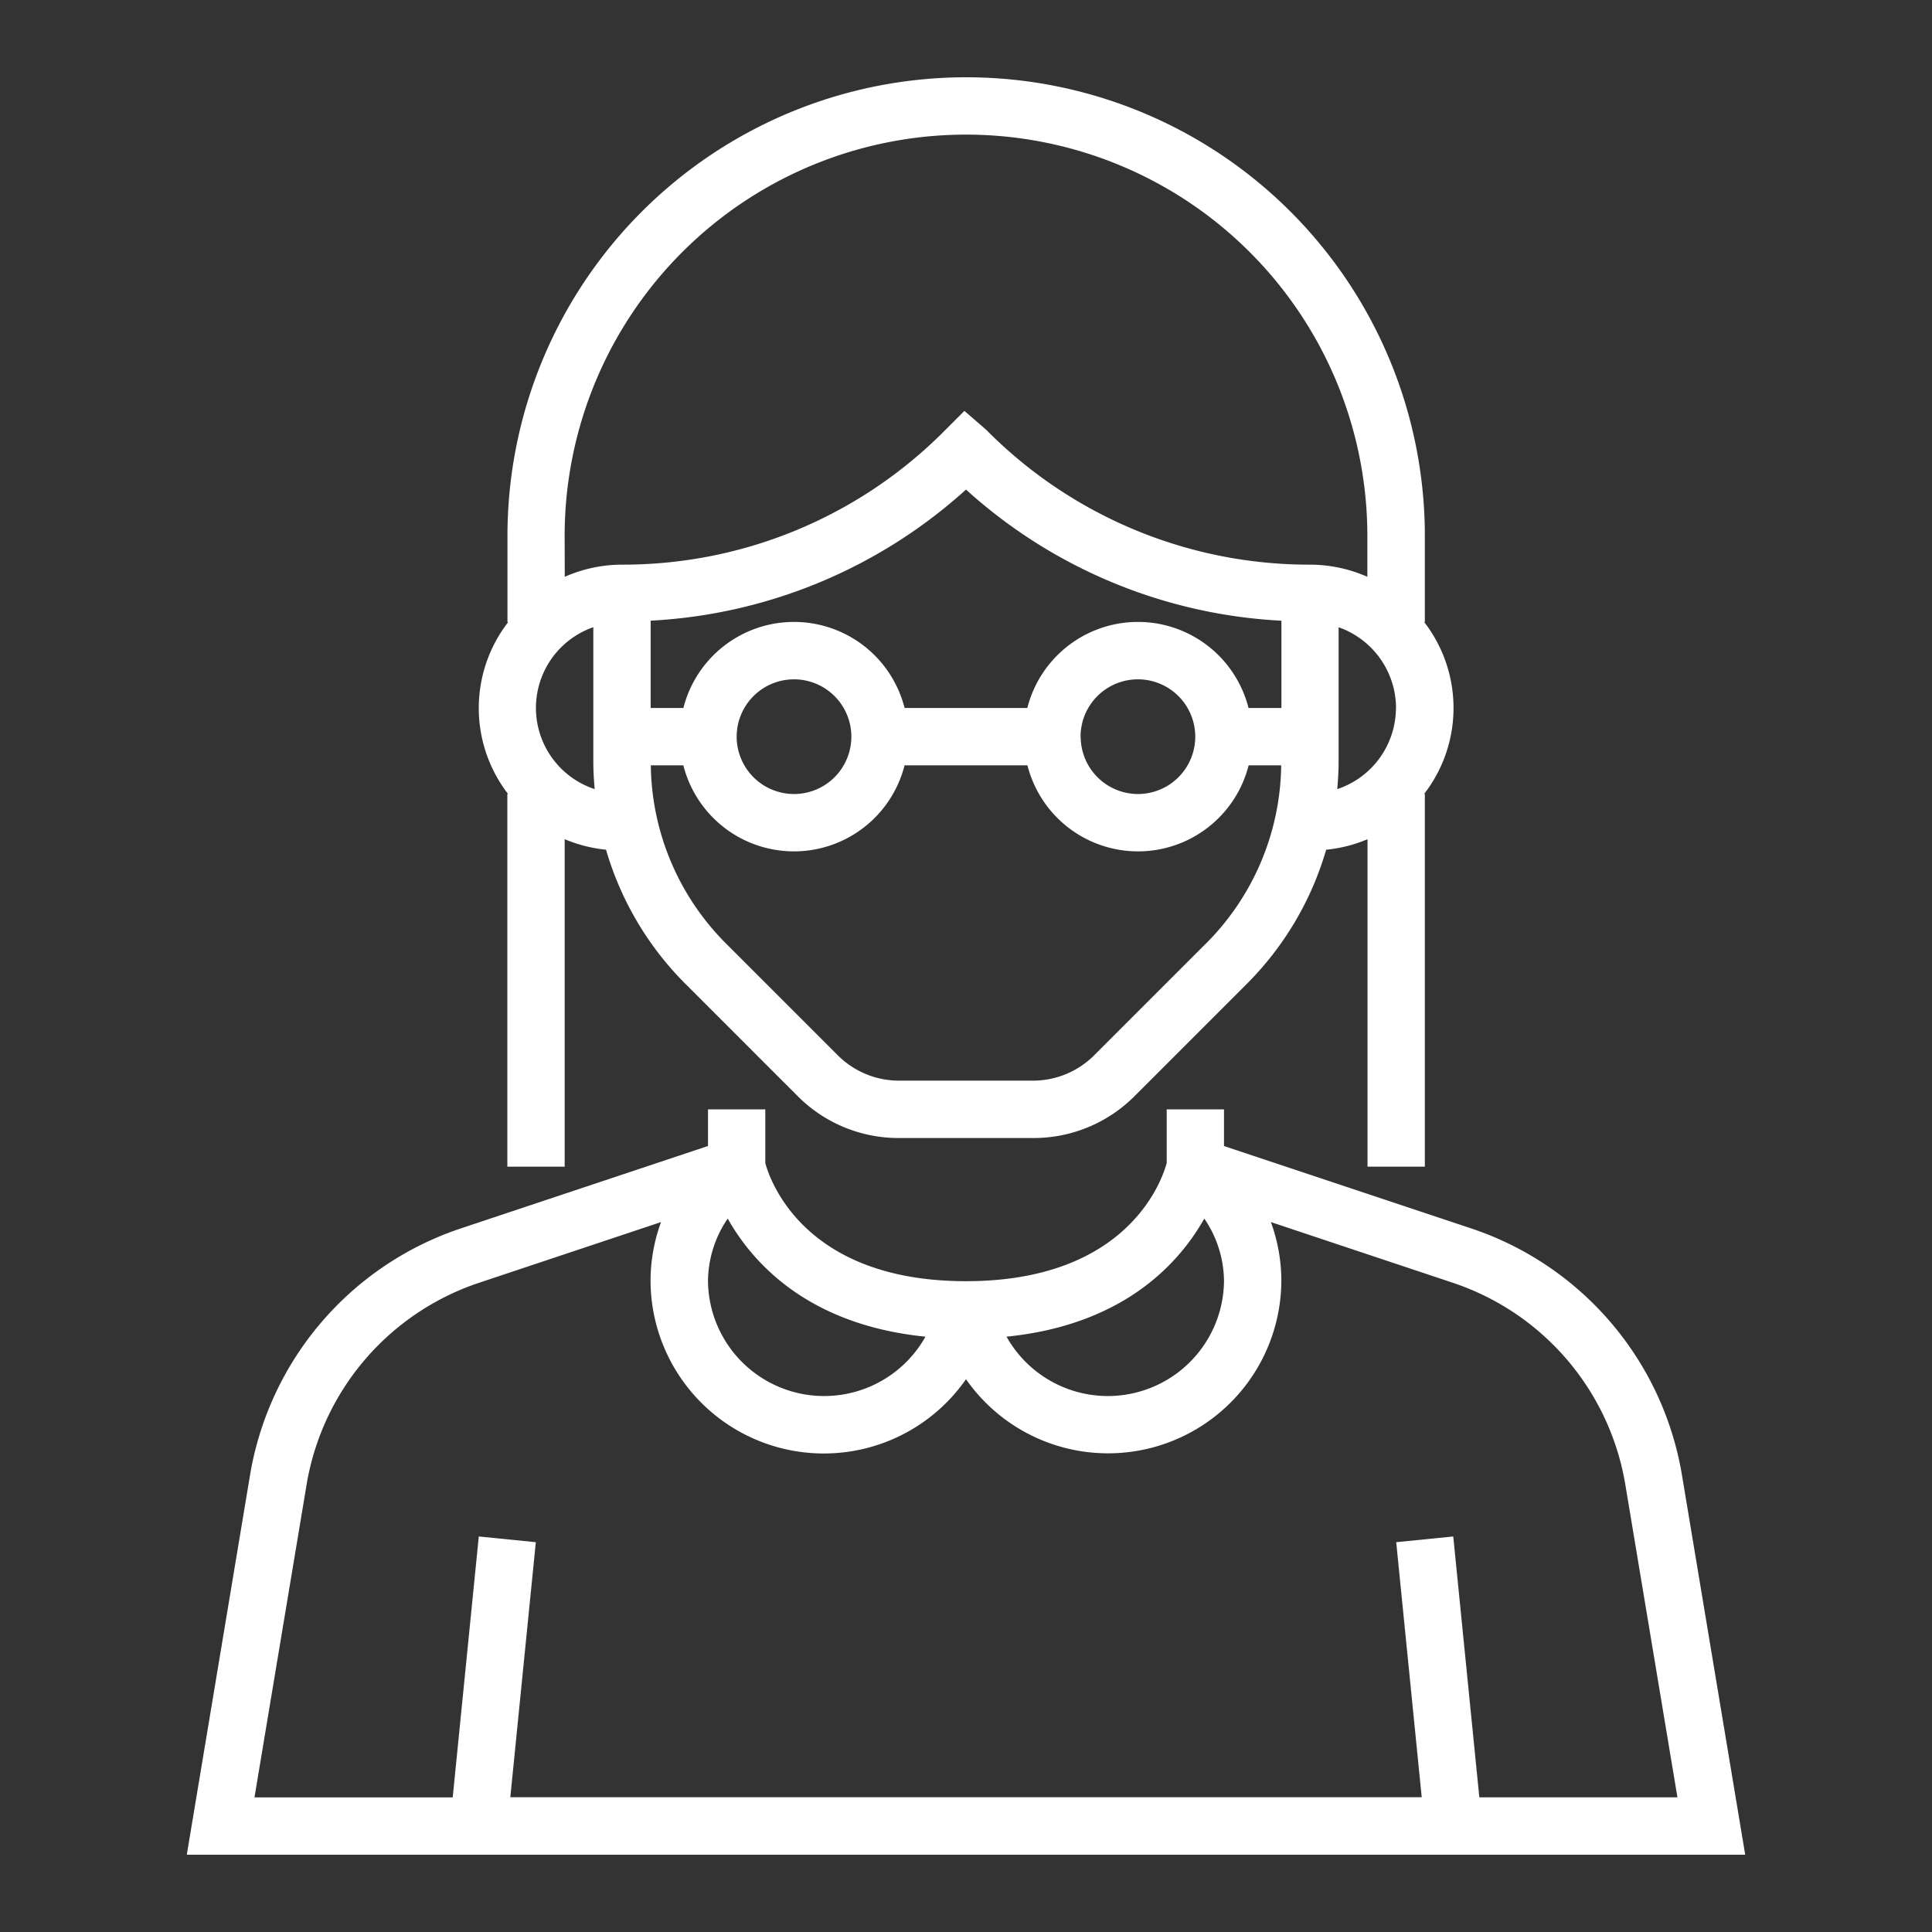 <svg id="Livello_1" data-name="Livello 1" xmlns="http://www.w3.org/2000/svg" viewBox="0 0 500 500"><rect x="0" y="0" width="500" height="500" fill="#333333" stroke="none"/><defs><style>.cls-1{fill:#fff;}</style></defs><title>Icon_Pediatrica</title><path class="cls-1" d="M435.31,381.87a81.43,81.43,0,0,0-54.7-64l-63.84-21.28V287.1H301.94V301c-1.21,4.47-10.07,30.57-51.94,30.57s-50.73-26.1-51.94-30.57V287.1H183.23v9.49l-63.84,21.28a81.45,81.45,0,0,0-54.7,64L48.34,480H451.66Zm-123.64-66.5a29,29,0,0,1,5.1,16.23,30.06,30.06,0,0,1-56.28,14.33C290.87,342.88,305.2,326.86,311.67,315.37Zm-123.34,0c6.48,11.49,20.8,27.51,51.18,30.56a30.06,30.06,0,0,1-56.28-14.33A29,29,0,0,1,188.33,315.37ZM382.85,465.16l-6.75-67.52-14.76,1.48,6.6,66H132.07l6.6-66-14.76-1.48-6.75,67.52H65.86l13.47-80.84a66.64,66.64,0,0,1,44.75-52.37l47-15.68a44.22,44.22,0,0,0-2.72,15.34A44.84,44.84,0,0,0,250,356.94a44.84,44.84,0,0,0,81.61-25.34,44.35,44.35,0,0,0-2.71-15.33l47,15.68a66.64,66.64,0,0,1,44.75,52.37l13.47,80.83h-51.3Z"/><path class="cls-1" d="M131.49,205.48h-.19v96.45h14.84V217.18a36.77,36.77,0,0,0,10.7,2.72,81.11,81.11,0,0,0,20.63,34.81l28.94,28.94a36.82,36.82,0,0,0,26.23,10.87h34.77a36.86,36.86,0,0,0,26.23-10.86l28.94-28.94a81.15,81.15,0,0,0,20.63-34.81,36.77,36.77,0,0,0,10.7-2.72v84.75h14.84V205.48h-.19a36.36,36.36,0,0,0,0-44.52h.19V138.71a118.71,118.71,0,0,0-237.42,0V161h.19a36.35,36.35,0,0,0,0,44.52Zm180.57,38.74-28.94,28.94a22.41,22.41,0,0,1-15.74,6.51H232.61a22.42,22.42,0,0,1-15.74-6.51l-28.94-28.94a66.32,66.32,0,0,1-19.5-46.16h8.42a29.53,29.53,0,0,0,57.25,0H265.9a29.53,29.53,0,0,0,57.25,0h8.42A66.29,66.29,0,0,1,312.06,244.23ZM190.65,190.65a14.84,14.84,0,1,1,14.84,14.84A14.85,14.85,0,0,1,190.65,190.65Zm89,0a14.84,14.84,0,1,1,14.84,14.84A14.85,14.85,0,0,1,279.68,190.65Zm51.94-7.42h-8.47a29.53,29.53,0,0,0-57.25,0H234.11a29.53,29.53,0,0,0-57.25,0h-8.47V160.63A131.79,131.79,0,0,0,250,126.7a131.57,131.57,0,0,0,81.63,33.94v22.59Zm29.68,0a22.21,22.21,0,0,1-15.19,21c.21-2.38.35-4.79.35-7.21V162.33A22.23,22.23,0,0,1,361.29,183.23ZM146.13,138.71a103.87,103.87,0,0,1,207.74,0v10.57A36.73,36.73,0,0,0,339,146.13a117.51,117.51,0,0,1-83.79-34.92l-5.62-4.87-5.25,5.25A117.2,117.2,0,0,1,161,146.13a36.73,36.73,0,0,0-14.84,3.15Zm7.42,23.62V197c0,2.43.14,4.83.35,7.22a22.12,22.12,0,0,1-.35-41.9Z"/></svg>